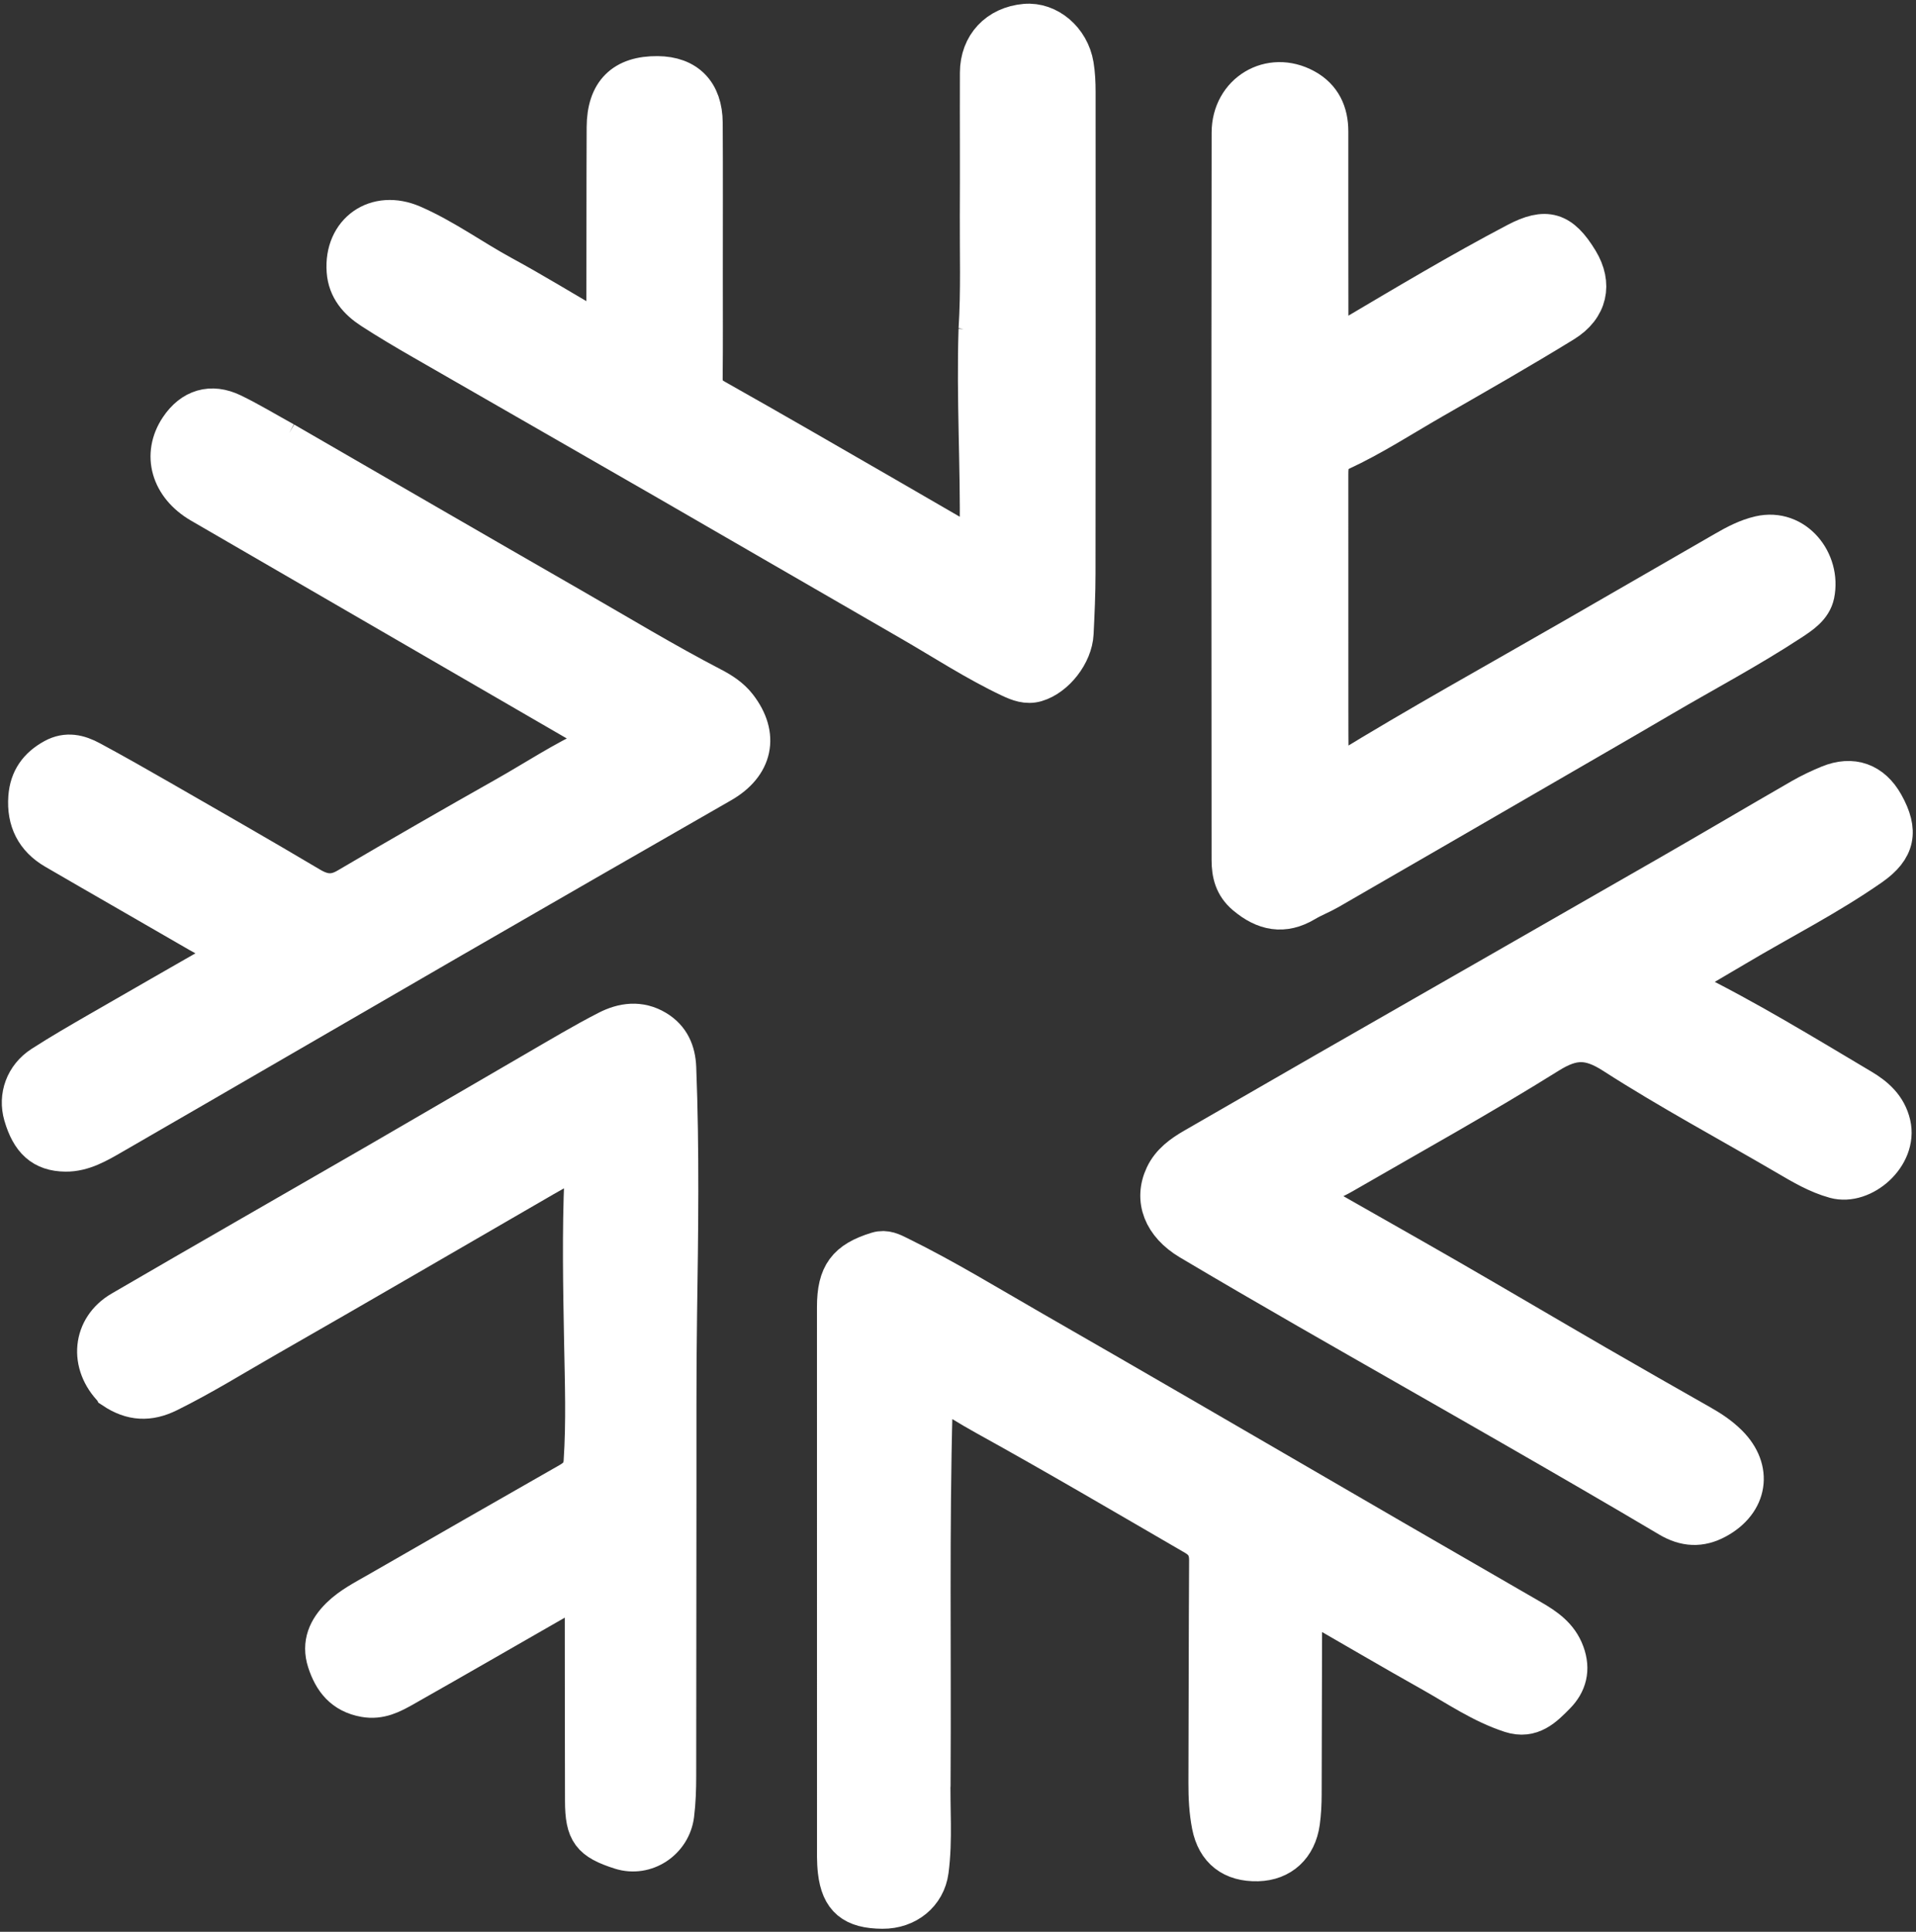 <svg id="el3hOIjiVoD1" xmlns="http://www.w3.org/2000/svg" xmlns:xlink="http://www.w3.org/1999/xlink" viewBox="165 129 723 729" shape-rendering="geometricPrecision" text-rendering="geometricPrecision" project-id="10453fb157ac4dd6bba4ff39a919f67a" export-id="839ee0173f3a49df8c8f50f77dd1ce20" cached="false"><rect x="165" y="129" width="723" height="729" fill="#333333" stroke="none"/><path d="M534.204,253.348c.91-14.619.405-28.785.485-42.943.101-17.995-.031-35.99.03-53.985.035-10.283,6.879-17.551,17.164-18.471c8.539-.763,16.77,6.166,18.349,15.708.541,3.267.688,6.63.689,9.95.03,60.65.035,121.301-.03,181.951-.008,7.49-.35,14.985-.72,22.469-.383,7.743-7.032,16.25-14.221,18.359-3.424,1.005-6.577-.205-9.617-1.639-13.128-6.192-25.248-14.172-37.793-21.397-30.885-17.787-61.693-35.707-92.572-53.505-30.438-17.543-60.939-34.978-91.38-52.515-6.492-3.74-12.954-7.555-19.235-11.635-5.183-3.366-9.121-7.807-9.604-14.422-1.068-14.633,11.215-23.391,24.918-17.414c11.927,5.203,22.489,12.945,33.903,19.143c11.558,6.276,22.775,13.177,34.163,19.766c1.242.718,2.391,1.892,4.176,1.404c1.481-1.675.85-3.766.855-5.674.062-23.827-.004-47.654.106-71.48.06-13.077,6.533-19.445,19.257-19.339c10.843.091,17.022,6.342,17.088,17.708.112,19.161.036,38.323.036,57.484 0,12.996.076,25.994-.058,38.989-.039,3.774,1.32,5.858,4.748,7.785c21.901,12.316,43.627,24.944,65.4,37.489c9.524,5.488,19.015,11.033,28.533,16.531c4.644,2.683,5.704,2.064,5.773-3.391.324-25.489-1.263-50.967-.443-76.928Z" fill="#fff" stroke="#fff" stroke-width="15"/><path d="M666.13,533.063c43.225-24.775,86.155-49.326,129.041-73.956c16.607-9.538,33.089-19.294,49.683-28.854c3.307-1.905,6.793-3.549,10.324-5.006c8.77-3.619,16.136-.947,20.754,7.325c5.589,10.013,4.367,16.656-5.064,23.236-16.281,11.36-34.029,20.311-51.054,30.454-7.268,4.33-14.591,8.568-21.707,12.74.282,2.44,1.911,2.858,3.167,3.477c22.731,11.208,44.325,24.432,66.077,37.364c5.15,3.062,9.642,6.943,11.143,13.444c2.711,11.744-10.654,23.334-21.014,20.49-6.675-1.832-12.509-5.344-18.419-8.8-21.71-12.698-43.929-24.591-65.058-38.184-9.254-5.954-15.475-5.931-24.748-.14-25.416,15.874-51.667,30.414-77.626,45.414-3.309,1.912-6.909,3.313-10.262,5.155-3.56,1.955-3.628,3.708-.232,5.652c16.755,9.588,33.593,19.032,50.317,28.675c18.608,10.729,37.102,21.659,55.69,32.424c13.256,7.677,26.574,15.248,39.89,22.821c3.641,2.071,7.071,4.39,10.045,7.361c9.427,9.416,7.518,21.574-4.333,28.04-6.134,3.347-11.827,3.007-17.888-.592-19.191-11.394-38.517-22.563-57.864-33.693-26.132-15.033-52.356-29.906-78.492-44.931-14.869-8.547-29.697-17.168-44.441-25.929-10.214-6.07-13.766-15.331-9.508-24.353c2.295-4.862,6.518-7.907,11.036-10.516c16.735-9.659,33.487-19.287,50.544-29.12Z" fill="#fff" stroke="#fff" stroke-width="15"/><path d="M744.522,419.58c-26.256,15.204-52.193,30.232-78.159,45.207-2.881,1.661-6.036,2.853-8.885,4.561-8.178,4.904-15.327,3.384-22.386-2.57-4.337-3.658-5.403-8.135-5.406-13.3-.021-39.489-.068-78.978-.066-118.468.002-51.986.011-103.972.083-155.957.021-14.971,14.621-23.714,27.66-16.594c6.312,3.447,8.927,9.12,8.925,16.164-.006,24.827-.01,49.653.035,74.48.003,1.936-.533,4.006.956,6.048c2.745.387,4.874-1.33,7.098-2.645c20.792-12.288,41.508-24.706,62.898-35.95c11.117-5.844,16.634-4.252,23.411,6.922c5.266,8.683,3.546,17.497-5.697,23.188-16.304,10.038-32.958,19.513-49.562,29.058-11.547,6.637-22.733,13.935-34.854,19.536-3.936,1.819-4.281,5.072-4.278,8.732.027,29.325.008,58.651.013,87.976.001,6.831.012,13.663.084,20.494.019,1.776-.474,3.693.967,5.264c1.879.726,3.173-.583,4.524-1.413c28.668-17.616,58.123-33.873,87.267-50.667c18.9-10.891,37.804-21.775,56.69-32.691c4.197-2.426,8.448-4.684,13.22-5.783c13.175-3.034,23.197,9.811,20.69,22.084-.983,4.812-5.301,7.595-9.182,10.142-15.745,10.333-32.406,19.131-48.633,28.656-15.656,9.189-31.399,18.229-47.414,27.527Z" fill="#fff" stroke="#fff" stroke-width="15"/><path d="M272.237,295.697c36.376,21.014,72.39,41.921,108.503,62.656c17.603,10.107,34.962,20.647,52.992,30.008c3.526,1.83,6.936,4.057,9.435,7.282c8.441,10.893,6.031,21.955-6.019,28.864-33.956,19.47-67.892,38.976-101.779,58.565-42.685,24.675-85.293,49.483-127.995,74.127-5.451,3.146-11.107,6.512-17.625,6.443-8.555-.091-13.177-4.457-15.894-13.856-2.03-7.022.572-14.446,7.117-18.667c6.993-4.51,14.216-8.671,21.423-12.838c15.424-8.919,30.905-17.742,46.356-26.615c1.281-.735,2.607-1.459,3.335-3.115-3.494-3.295-7.782-5.185-11.765-7.496-18.151-10.535-36.385-20.926-54.522-31.484-7.47-4.349-10.797-10.992-10.17-19.67.489-6.763,3.814-11.402,9.717-14.645c4.915-2.7,9.434-1.514,13.784.829c8.796,4.738,17.487,9.675,26.149,14.656c18.915,10.876,37.864,21.697,56.618,32.844c4.959,2.947,9.1,3.44,14.227.426c19.807-11.645,39.731-23.097,59.738-34.396c11.159-6.302,21.857-13.436,33.554-18.777c1.208-.552,2.501-1,3.052-2.733-1.108-2.754-4.026-3.557-6.374-4.919-48.398-28.084-96.839-56.093-145.23-84.19-11.528-6.693-14.802-18.464-8.168-28.384c4.878-7.294,11.943-9.507,19.938-5.633c6.584,3.191,12.866,7.004,19.603,10.719Z" fill="#fff" stroke="#fff" stroke-width="15"/><path d="M516.209,799c-.311,12.313.826,24.163-.734,35.942-1.139,8.603-8.361,14.473-17.47,14.413-10.93-.072-15.701-3.977-16.899-14.218-.424-3.623-.308-7.319-.309-10.981-.017-67.309-.015-134.617-.016-201.926-0-12.215,3.825-17.344,15.301-20.86c3.09-.947,5.559.402,8.068,1.634c17.352,8.524,33.819,18.638,50.565,28.249c19.06,10.939,38.088,21.936,57.102,32.955c26.36,15.276,52.685,30.611,79.042,45.892c17.275,10.015,34.59,19.963,51.868,29.975c5.371,3.112,10.365,6.462,12.7,12.81c2.253,6.125.852,11.319-3.38,15.615-4.523,4.591-9.218,9.417-16.903,6.926-10.907-3.537-20.26-10.039-30.111-15.568-14.226-7.984-28.292-16.255-42.436-24.386-1.42-.817-2.788-1.85-4.665-1.699-2.251,1.701-1.53,4.223-1.54,6.425-.095,21.992-.078,43.984-.167,65.975-.014,3.488-.173,7.005-.653,10.455-1.265,9.089-7.276,14.561-15.942,14.798-9.47.259-15.605-4.386-17.42-13.711-1.016-5.216-1.283-10.555-1.261-15.904.11-27.981.086-55.963.261-83.943.027-4.335-1.54-7.195-5.257-9.352-26.209-15.203-52.324-30.568-78.842-45.235-6.23-3.446-12.253-7.266-18.493-10.986-2.23,2.476-1.594,5.239-1.662,7.777-1.244,46.136-.499,92.284-.743,138.926Z" fill="#fff" stroke="#fff" stroke-width="15"/><path d="M207.936,653.182c-9.485-9.466-8.181-23.059,2.942-29.538c31.799-18.524,63.754-36.778,95.614-55.197c20.467-11.833,40.858-23.797,61.315-35.648c8.782-5.088,17.498-10.323,26.523-14.947c5.771-2.957,12.044-3.851,18.139-.188c5.384,3.236,7.518,8.239,7.754,14.234c1.225,31.147.766,62.298.307,93.454-.329,22.327-.197,44.661-.227,66.993-.047,35.664-.053,71.327-.091,106.991-.005,4.828-.158,9.631-.756,14.452-1.201,9.687-10.922,16.185-20.217,13.218-11.146-3.558-13.507-6.673-13.54-18.376-.067-23.664-.058-47.329-.082-70.994-.001-1.333.021-2.669-.049-3.999-.291-5.537-1.495-6.245-6.313-3.489-20.675,11.826-41.284,23.77-62.017,35.494-4.411,2.494-8.864,4.876-14.557,3.865-8.017-1.424-11.959-6.507-14.251-13.589-2.167-6.696.325-12.1,5.008-16.695c4.085-4.007,9.2-6.575,14.106-9.396c24.113-13.861,48.225-27.722,72.393-41.487c3.155-1.797,4.982-3.913,5.238-7.75c1.001-14.989.466-29.971.188-44.956-.386-20.82-.797-41.637.108-62.456.104-2.395.918-4.949-1.129-7.852-4.732,2.606-9.507,5.127-14.179,7.828-34.896,20.168-69.707,40.486-104.69,60.501-12.281,7.026-24.296,14.516-37.026,20.794-7.255,3.578-13.676,3.288-20.512-1.268Z" fill="#fff" stroke="#fff" stroke-width="15"/></svg>
